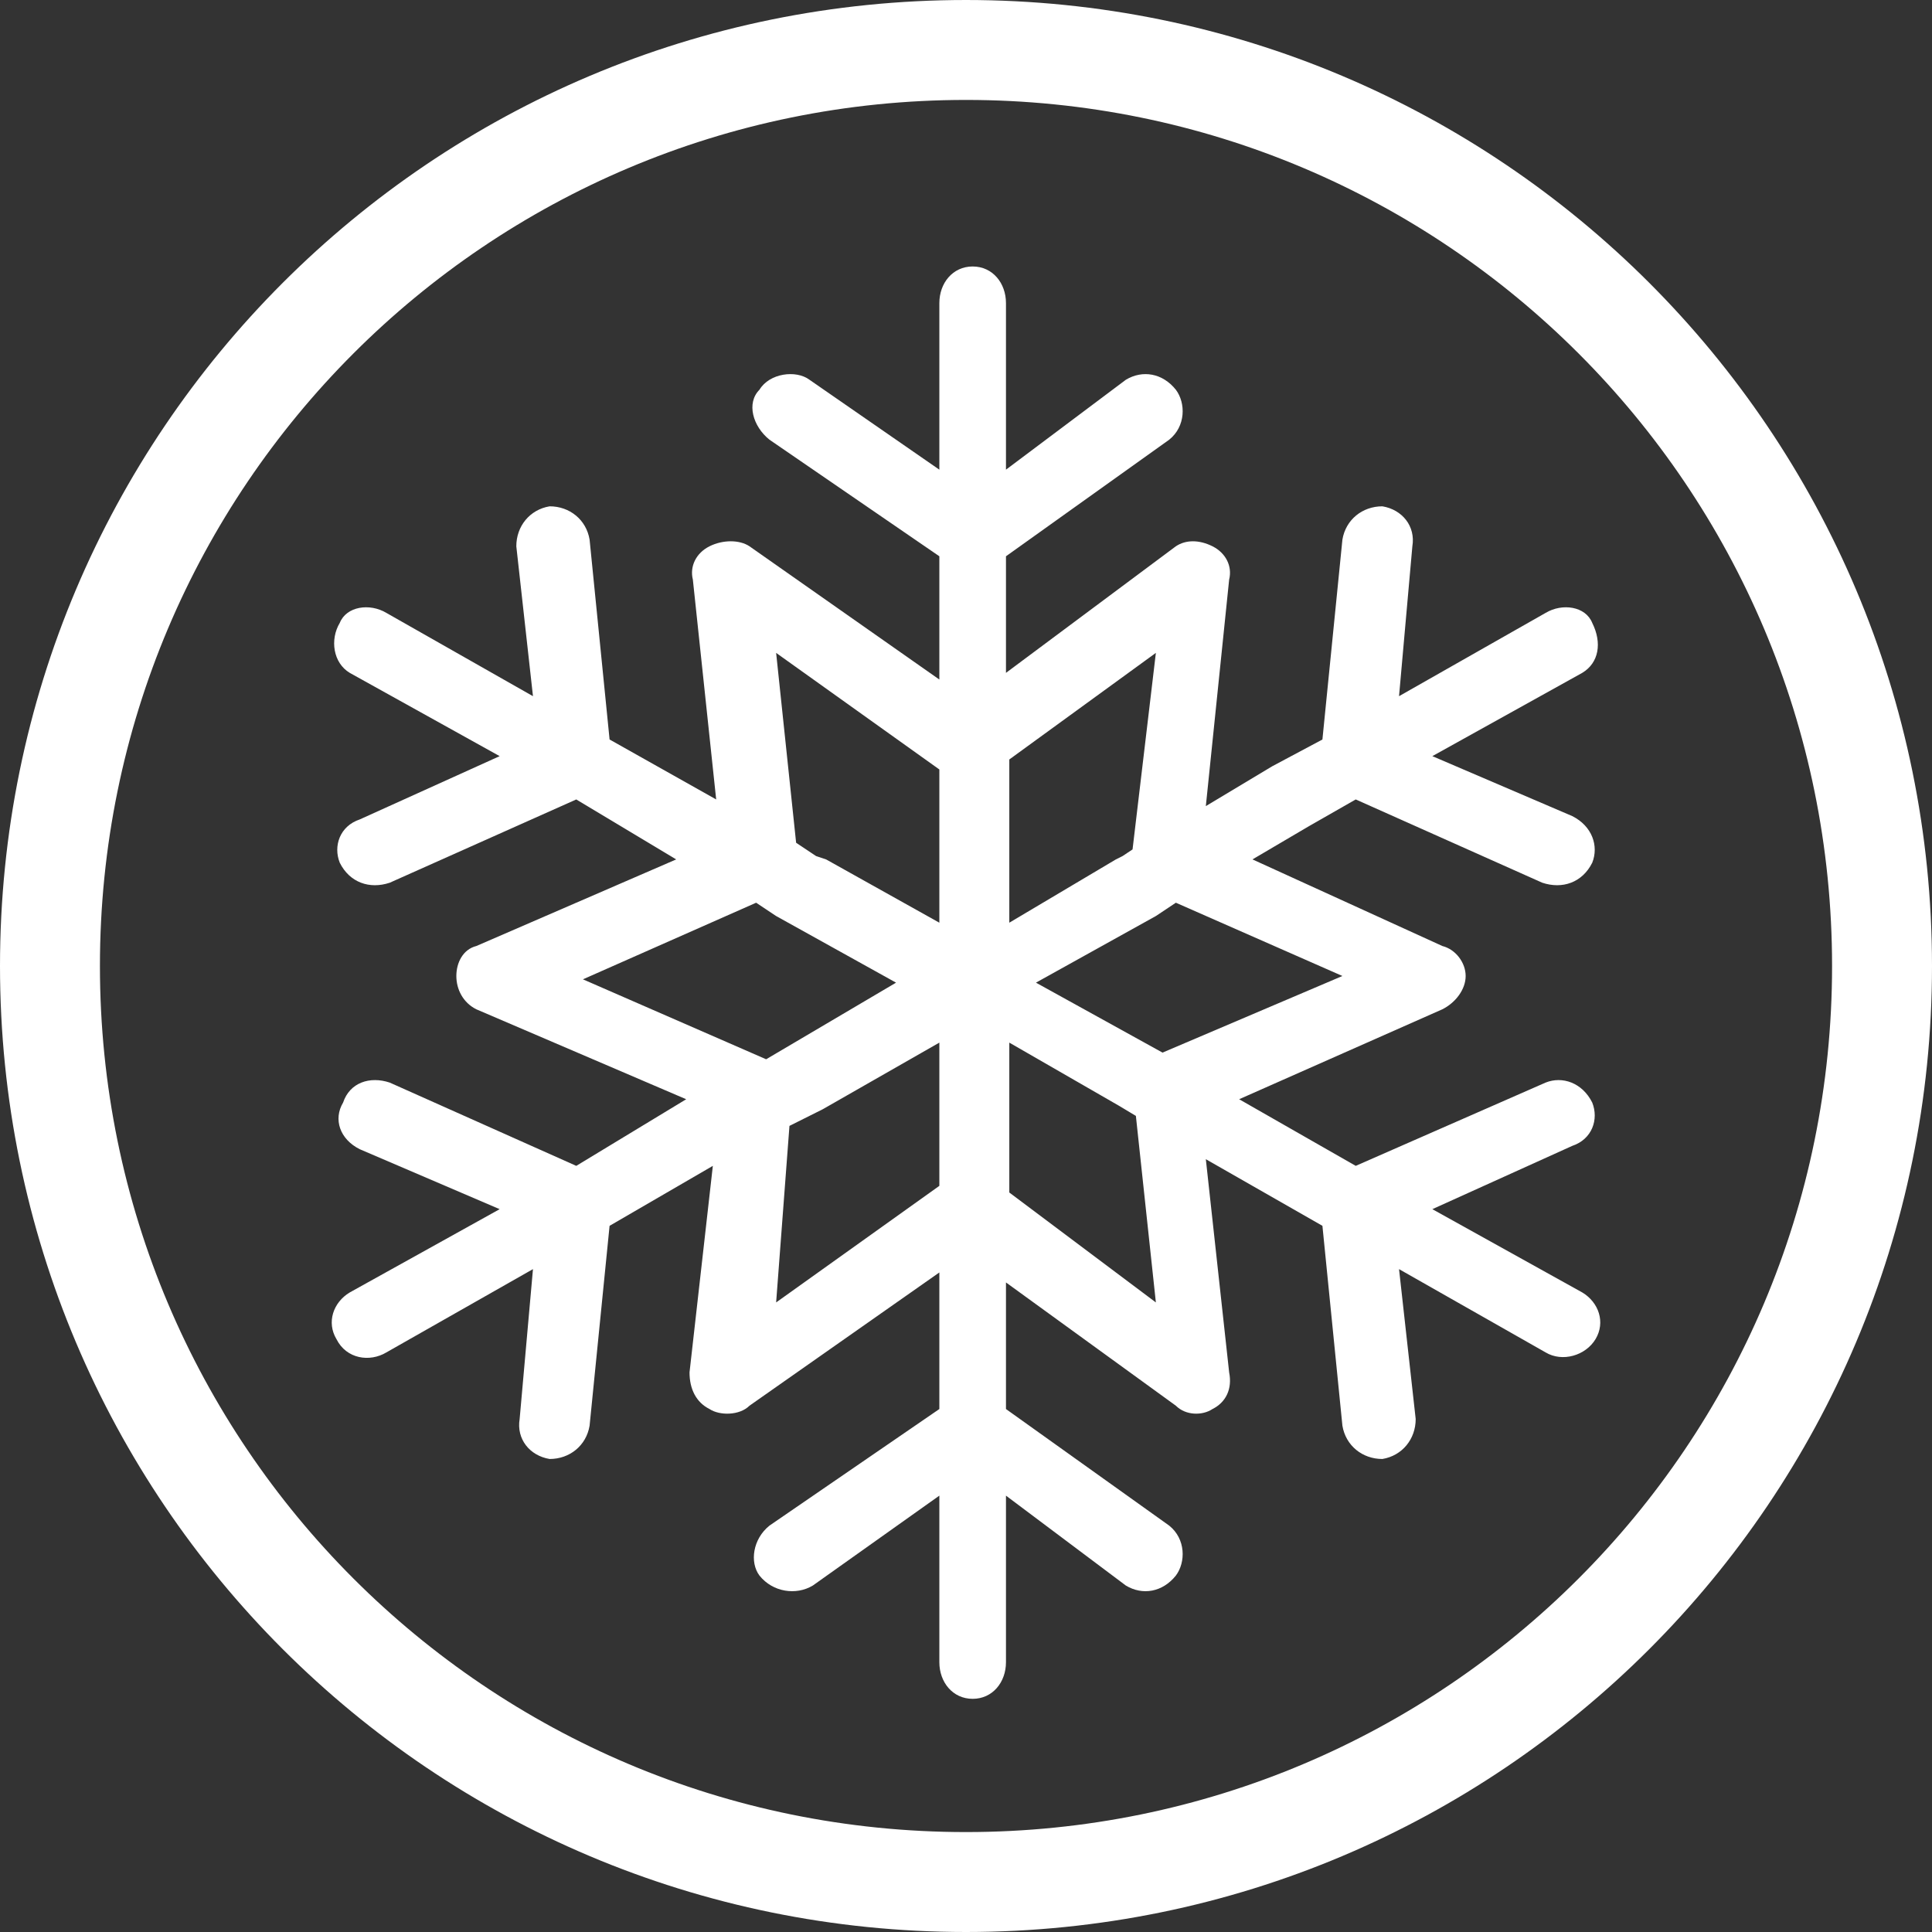 <svg version="1.2" xmlns="http://www.w3.org/2000/svg" viewBox="0 0 58 58" width="58" height="58">
	<rect x="0" y="0" width="58" height="58" fill="#333333" stroke="none"/>
	<title>image</title>
	<style>
		.s0 { fill: none;stroke: #ffffff;stroke-width: 3 } 
		.s1 { fill: #ffffff } 
	</style>
	<g id="Layer">
		<g id="Layer">
			<path id="Layer" class="s0" d="m29 56.5c-15.2 0-27.5-12.3-27.5-27.5 0-15.2 12.3-27.5 27.5-27.5 15.2 0 27.5 12.3 27.5 27.5 0 15.2-12.3 27.5-27.5 27.5z"/>
		</g>
		<g id="Layer">
			<path id="Layer" fill-rule="evenodd" class="s1" d="m47.9 40.2c-0.3 0.5-1 0.7-1.5 0.4l-4.4-2.5 0.5 4.5c0 0.6-0.4 1.1-1 1.2-0.6 0-1.1-0.4-1.2-1l-0.6-6-3.5-2 0.7 6.4c0.1 0.5-0.1 0.9-0.5 1.1-0.3 0.2-0.8 0.2-1.1-0.1l-5.1-3.7v3.8l4.9 3.5c0.5 0.4 0.5 1.1 0.2 1.5-0.4 0.5-1 0.6-1.5 0.3l-3.6-2.7v5c0 0.6-0.4 1.1-1 1.1-0.6 0-1-0.5-1-1.1v-5l-3.8 2.7c-0.5 0.3-1.2 0.2-1.6-0.3-0.3-0.4-0.2-1.1 0.3-1.5l5.1-3.5v-4.1l-5.7 4c-0.3 0.3-0.9 0.3-1.2 0.1-0.4-0.2-0.6-0.6-0.6-1.1l0.7-6.2-3.1 1.8-0.6 6c-0.1 0.6-0.6 1-1.2 1-0.6-0.1-1-0.6-0.9-1.2l0.4-4.5-4.4 2.5c-0.5 0.3-1.2 0.2-1.5-0.4-0.3-0.5-0.1-1.1 0.4-1.4l4.5-2.5-4.2-1.8c-0.6-0.3-0.8-0.9-0.5-1.4 0.2-0.6 0.8-0.8 1.4-0.6l5.6 2.5 3.3-2-6.3-2.7c-0.4-0.2-0.6-0.6-0.6-1 0-0.4 0.2-0.8 0.6-0.9l6-2.6-3-1.8-5.6 2.5c-0.6 0.2-1.2 0-1.5-0.6-0.2-0.5 0-1.1 0.6-1.3l4.2-1.9-4.5-2.5c-0.5-0.3-0.6-1-0.3-1.5 0.2-0.5 0.9-0.6 1.4-0.3l4.4 2.5-0.5-4.5c0-0.6 0.4-1.1 1-1.2 0.6 0 1.1 0.4 1.2 1l0.6 6 3.2 1.8-0.7-6.6c-0.1-0.4 0.1-0.8 0.5-1 0.4-0.2 0.9-0.2 1.2 0l5.7 4v-3.7l-5.1-3.5c-0.5-0.4-0.7-1.1-0.3-1.5 0.3-0.5 1.1-0.6 1.5-0.3l3.9 2.7v-5c0-0.6 0.4-1.1 1-1.1 0.6 0 1 0.5 1 1.1v5l3.6-2.7c0.5-0.3 1.1-0.2 1.5 0.3 0.3 0.4 0.3 1.1-0.2 1.5l-4.9 3.5v3.5l5.1-3.8c0.3-0.2 0.7-0.2 1.1 0 0.4 0.2 0.6 0.6 0.5 1l-0.7 6.8 2-1.2 1.5-0.8 0.6-6c0.1-0.6 0.6-1 1.2-1 0.6 0.1 1 0.6 0.9 1.2l-0.4 4.5 4.4-2.5c0.5-0.3 1.2-0.2 1.4 0.3 0.3 0.6 0.2 1.2-0.3 1.5l-4.5 2.5 4.2 1.8c0.6 0.3 0.8 0.9 0.6 1.4-0.3 0.6-0.9 0.8-1.5 0.6l-5.6-2.5-1.4 0.8-1.7 1 5.7 2.6c0.4 0.1 0.7 0.5 0.7 0.9 0 0.4-0.3 0.8-0.7 1l-6.1 2.7 3.5 2 5.7-2.5c0.5-0.2 1.1 0 1.4 0.6 0.2 0.5 0 1.1-0.6 1.3l-4.2 1.9 4.5 2.5c0.5 0.3 0.7 0.9 0.4 1.4zm-7.6-10.9l-5-2.2-0.6 0.4-3.6 2 3.8 2.1zm-5.6-9.7l-4.4 3.2v4.9l3.2-1.9 0.2-0.1 0.3-0.2zm-10.8 5.7l0.6 0.4 0.3 0.1 3.4 1.9v-4.6l-4.9-3.5zm-0.9 6.5l3.9-2.3-3.6-2-0.6-0.4-5.2 2.3zm0.3 7.3l4.9-3.5v-4.3l-3.5 2-1 0.5zm11.4 0l-0.6-5.6-0.5-0.3-3.3-1.9v4.5z"/>
		</g>
	</g>
</svg>